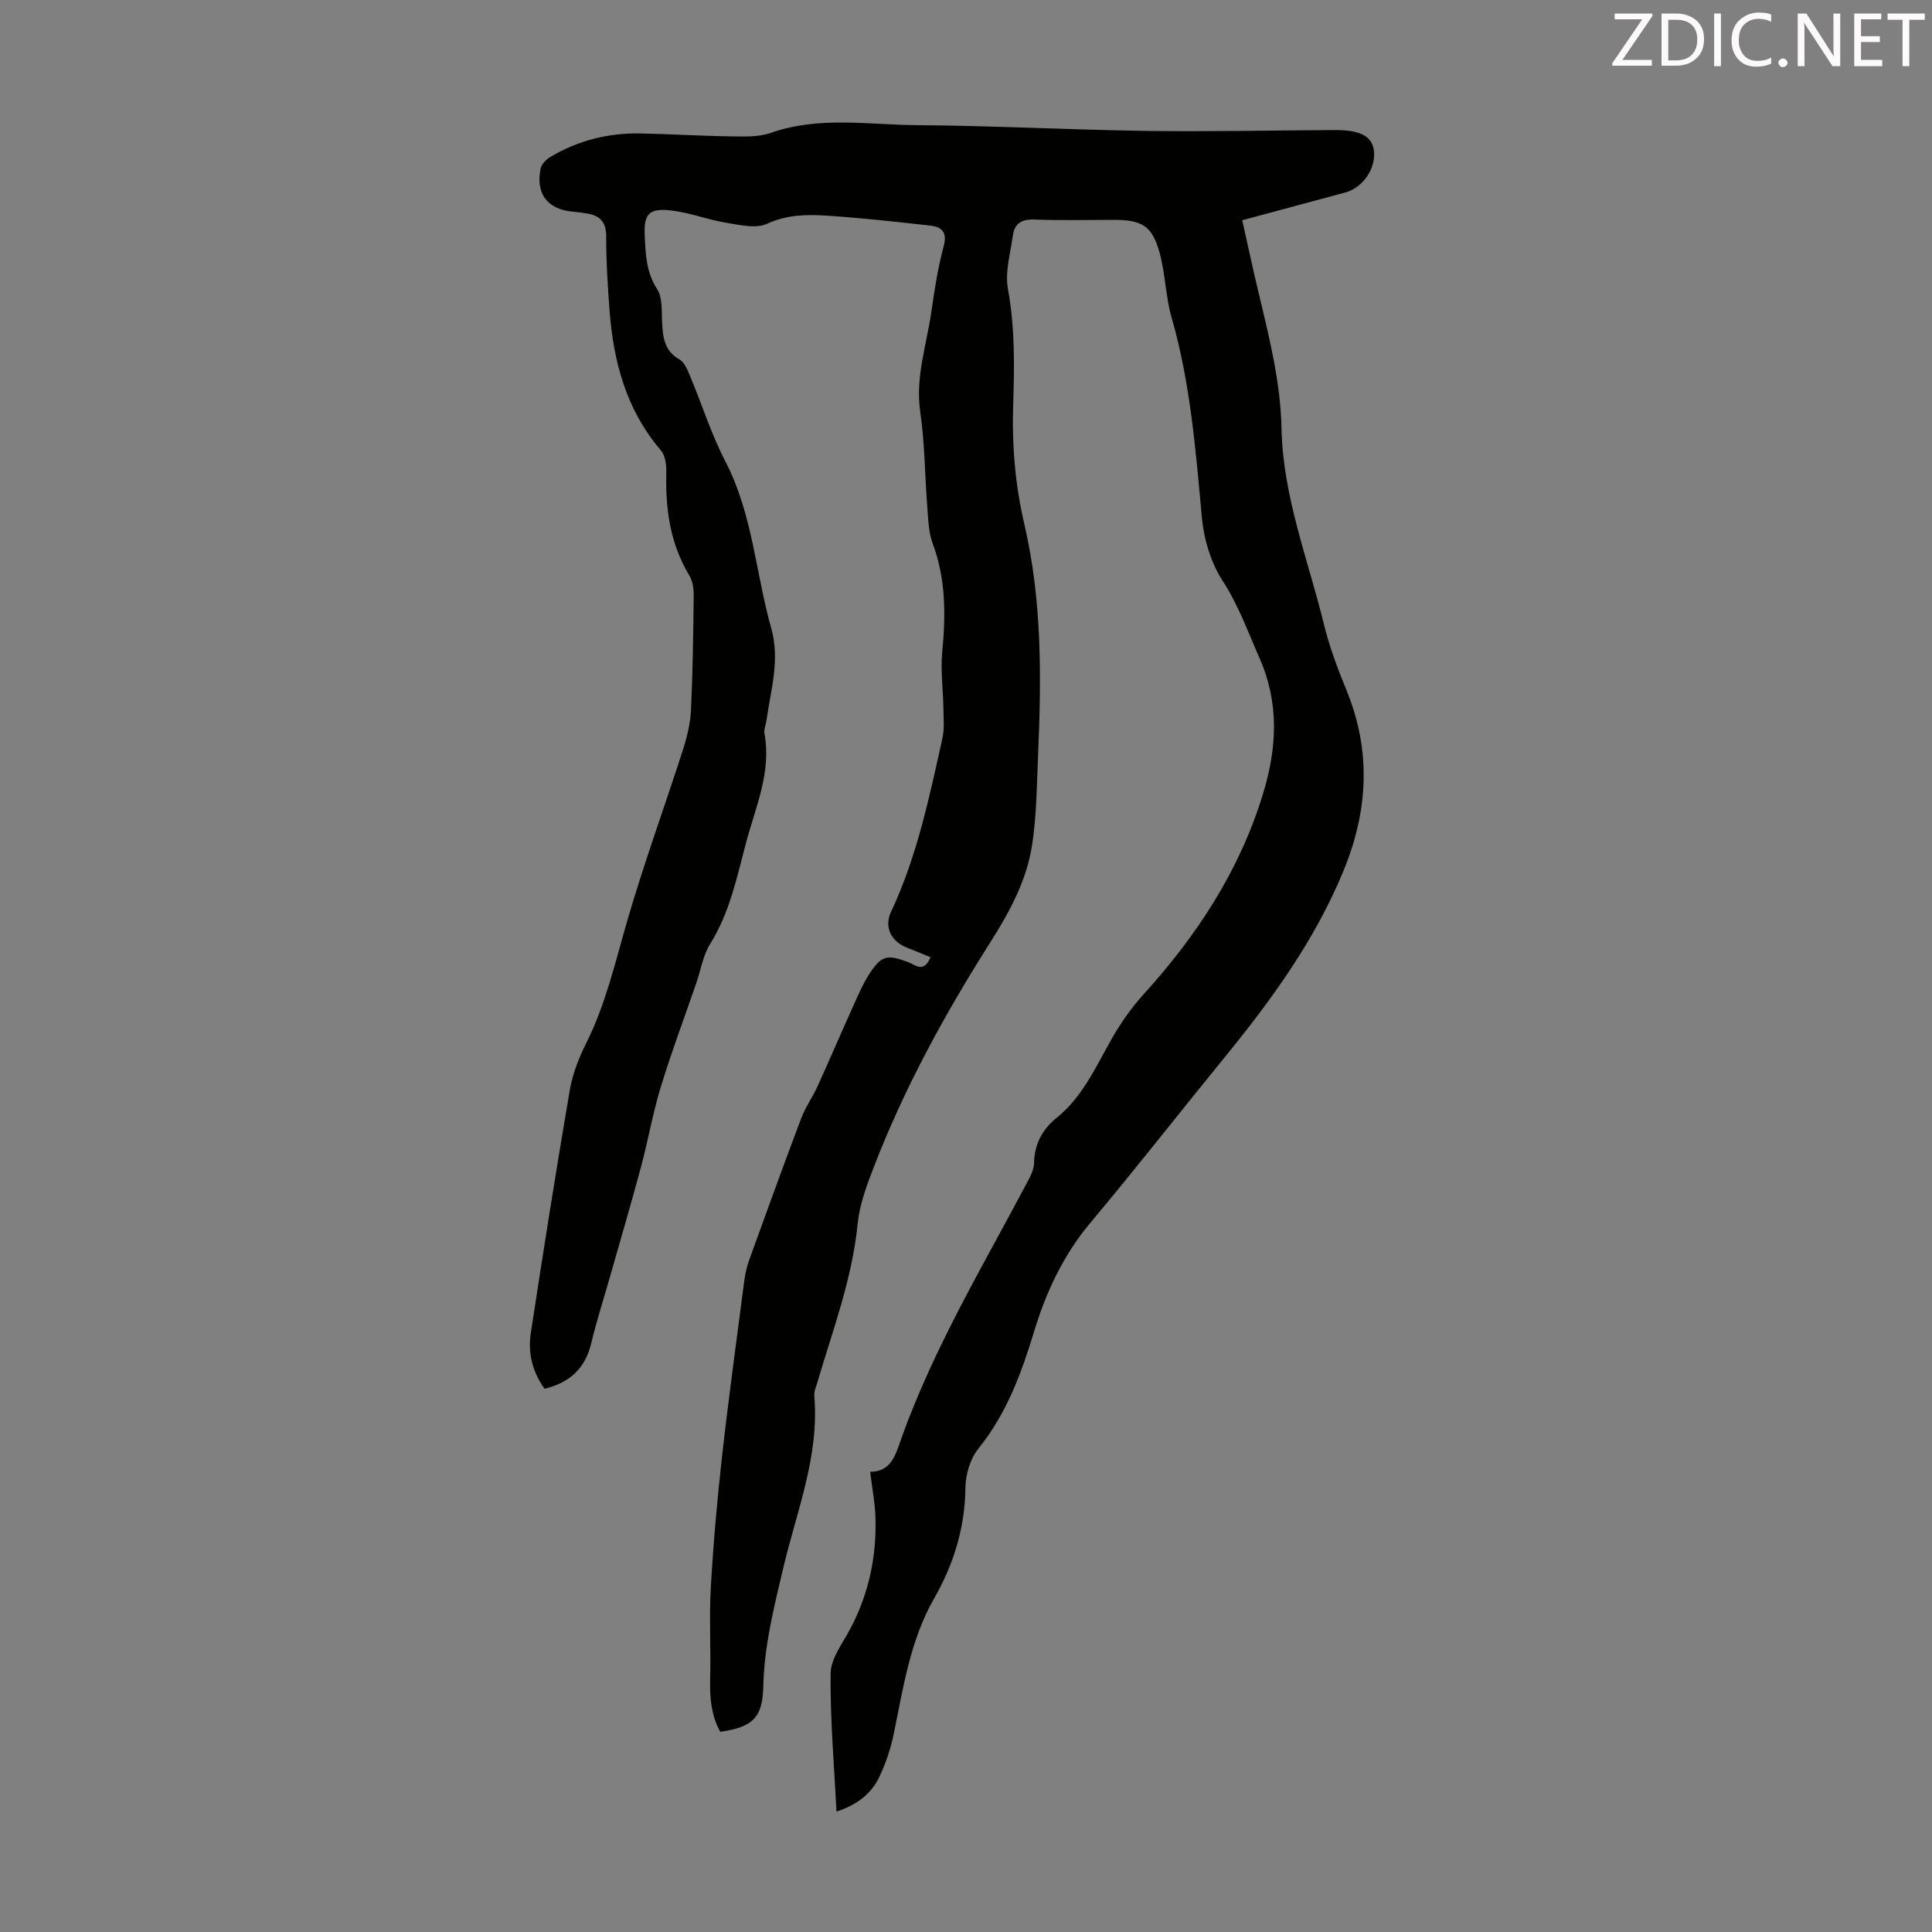 <svg enable-background="new 0 0 400 400" viewBox="0 0 400 400" xmlns="http://www.w3.org/2000/svg"><rect x="0" y="0" width="400" height="400" fill="#808080" stroke="none"/><path d="m192.65 198.18c-1.72-.7-3.22-1.35-4.76-1.93-3.34-1.26-4.92-4.25-3.42-7.44 5.38-11.44 7.92-23.7 10.64-35.91.45-2 .24-4.16.21-6.24-.06-3.89-.61-7.82-.24-11.66.72-7.64.78-15.1-1.97-22.44-.87-2.33-.92-5.01-1.12-7.55-.52-6.57-.51-13.2-1.46-19.7-1.06-7.25 1.33-13.93 2.31-20.84.64-4.53 1.36-9.09 2.54-13.5.8-2.97-.44-4-2.84-4.27-7.1-.79-14.22-1.59-21.35-2.05-4.17-.27-8.28-.22-12.41 1.69-2.31 1.06-5.66.23-8.47-.23-3.73-.61-7.34-2.03-11.08-2.5-4.89-.61-6 .63-5.74 5.39.2 3.76.31 7.42 2.57 10.87 1.14 1.75.9 4.5 1.02 6.82.16 3.1.42 5.94 3.59 7.73 1 .56 1.62 2.04 2.12 3.23 2.5 5.97 4.45 12.21 7.42 17.94 5.63 10.87 6.23 23 9.46 34.45 1.87 6.65-.1 12.81-.99 19.16-.12.88-.56 1.81-.41 2.64 1.49 8.1-1.9 15.37-3.87 22.86-1.87 7.1-3.37 14.32-7.37 20.73-1.5 2.4-1.95 5.44-2.9 8.19-2.47 7.17-5.14 14.27-7.35 21.52-1.65 5.42-2.61 11.04-4.08 16.52-2.08 7.75-4.36 15.45-6.55 23.16-1.25 4.4-2.67 8.77-3.72 13.22-1.24 5.27-4.49 8.24-9.69 9.49-2.51-3.5-3.47-7.42-2.85-11.49 2.56-16.79 5.21-33.56 8.07-50.3.57-3.36 1.88-6.71 3.42-9.78 3.98-7.98 5.95-16.55 8.4-25.03 3.49-12.1 7.85-23.96 11.7-35.96.84-2.62 1.47-5.4 1.59-8.13.36-7.82.47-15.66.55-23.49.02-1.4-.18-3.01-.88-4.16-3.98-6.58-4.98-13.75-4.79-21.26.04-1.58-.18-3.6-1.12-4.69-7.21-8.41-9.84-18.42-10.64-29.1-.37-5.02-.71-10.06-.68-15.09.02-2.95-1.17-4.37-3.88-4.83-.99-.17-1.98-.31-2.98-.39-5.26-.44-7.8-3.7-6.72-8.94.19-.9 1.13-1.87 1.99-2.38 5.7-3.41 11.95-4.99 18.57-4.88 6.26.11 12.51.52 18.77.6 2.78.04 5.77.18 8.32-.72 9.97-3.5 20.17-1.67 30.25-1.6 15.77.11 31.53.96 47.3 1.19 12.85.18 25.71-.1 38.56-.17.56 0 1.12-.01 1.68.01 4.52.14 6.69 1.42 7.07 4.16.51 3.7-2.24 7.77-5.91 8.75-7 1.88-14 3.77-21.34 5.75 1.16 5.16 2.22 10.15 3.41 15.11 2.21 9.24 4.53 18.45 4.73 28.05.29 14.05 5.49 27.08 8.78 40.5 1.14 4.65 2.84 9.19 4.66 13.63 5.18 12.63 4.5 25.01-.65 37.49-5.93 14.36-14.91 26.69-24.63 38.6-9.27 11.36-18.29 22.92-27.71 34.15-5.6 6.68-9.18 14.3-11.65 22.45-2.65 8.73-5.72 17.1-11.57 24.35-1.69 2.09-2.65 5.35-2.68 8.09-.1 8.3-2.41 15.8-6.48 22.92-4.92 8.61-6.36 18.28-8.31 27.81-.64 3.13-1.66 6.27-3.04 9.15-1.69 3.54-4.71 5.82-8.87 7.17-.48-9.74-1.32-19.19-1.21-28.62.04-3.05 2.43-6.15 4-9.09 3.89-7.29 5.55-15.08 5.28-23.27-.1-2.99-.68-5.96-1.09-9.37 4.43.01 5.29-3.65 6.48-6.99 6.63-18.51 16.69-35.33 25.85-52.6.72-1.36 1.57-2.86 1.6-4.32.08-3.99 1.72-6.99 4.74-9.44 5.38-4.35 8.07-10.57 11.39-16.39 1.86-3.26 4.08-6.4 6.6-9.18 11.03-12.16 19.83-25.58 24.67-41.44 2.91-9.52 3.39-18.81-.74-28.15-2.38-5.39-4.32-10.88-7.61-15.94-2.45-3.77-3.9-8.66-4.31-13.19-1.28-13.91-2.37-27.8-6.26-41.32-1.23-4.27-1.28-8.87-2.42-13.17-1.53-5.78-3.6-7.07-9.52-7.07-5.49 0-10.98.15-16.45-.07-2.63-.11-4.13.81-4.47 3.27-.52 3.71-1.67 7.62-1.02 11.16 1.51 8.24 1.32 16.37 1.06 24.68-.24 7.96.51 16.18 2.32 23.93 3.69 15.82 3.54 31.71 2.86 47.7-.27 6.25-.3 12.56-1.24 18.72-1.12 7.38-4.69 13.95-8.67 20.21-9.43 14.85-17.84 30.23-24.17 46.67-1.44 3.73-2.89 7.63-3.28 11.56-1.12 11.36-5.12 21.93-8.3 32.73-.28.96-.76 1.97-.68 2.92 1.07 12.51-3.68 23.98-6.46 35.77-1.9 8.06-3.91 16.03-4.1 24.4-.14 6.51-2.23 8.42-8.91 9.38-1.86-3.35-2.19-7.01-2.09-10.86.16-6.35-.22-12.73.14-19.07.51-9.02 1.31-18.03 2.31-27.01 1.37-12.22 3.05-24.41 4.64-36.61.19-1.42.53-2.86 1.02-4.21 3.53-9.77 7.07-19.54 10.74-29.27.86-2.27 2.32-4.3 3.34-6.52 2.4-5.27 4.67-10.6 7.06-15.88 1.15-2.54 2.21-5.15 3.71-7.48 2.51-3.88 3.72-4.06 8.03-2.44 1.43.49 3.19 2.44 4.63-1.02z" fill="#010100"/><g fill="#fcfafa"><path d="m342.2 3.2-6.3 9.2h6.1v1.2h-8.2v-.5l6.2-9.1h-5.7v-1.2h7.8v.4z"/><path d="m344 13.7v-10.9h3.1c1.6 0 3 .5 4.1 1.4 1.1 1 1.6 2.2 1.6 3.9s-.5 3-1.6 4-2.5 1.5-4.2 1.5h-3zm1.4-9.6v8.4h1.6c1.4 0 2.5-.4 3.2-1.1.8-.8 1.2-1.8 1.2-3.2s-.4-2.4-1.2-3.1-1.8-1-3.1-1z"/><path d="m356.3 2.8v10.9h-1.4v-10.9z"/><path d="m366.6 13.2c-.8.4-1.8.6-3 .6-1.6 0-2.8-.5-3.7-1.5s-1.4-2.3-1.4-3.9c0-1.7.5-3.2 1.6-4.2s2.4-1.6 4-1.6c1 0 1.9.1 2.6.4v1.5c-.8-.4-1.6-.6-2.6-.6-1.2 0-2.2.4-3 1.2s-1.1 1.9-1.1 3.3c0 1.3.4 2.3 1.1 3.1s1.6 1.1 2.8 1.1c1.1 0 2-.2 2.8-.7v1.3z"/><path d="m368.2 13c0-.3.1-.5.3-.6.2-.2.4-.3.6-.3.3 0 .5.1.7.3s.3.4.3.6-.1.5-.3.6c-.2.2-.4.3-.7.3s-.5-.1-.6-.3c-.2-.2-.3-.4-.3-.6z"/><path d="m381.1 13.7h-1.7l-5.5-8.4c-.2-.2-.3-.5-.4-.7 0 .2.1.8.1 1.5v7.6h-1.4v-10.9h1.8l5.3 8.3c.3.4.4.6.4.8 0-.3-.1-.8-.1-1.6v-7.5h1.4v10.9z"/><path d="m389.7 13.7h-5.8v-10.9h5.6v1.2h-4.2v3.5h3.9v1.2h-3.9v3.7h4.4z"/><path d="m398.4 4.1h-3.1v9.6h-1.4v-9.6h-3.1v-1.3h7.7v1.3z"/></g></svg>